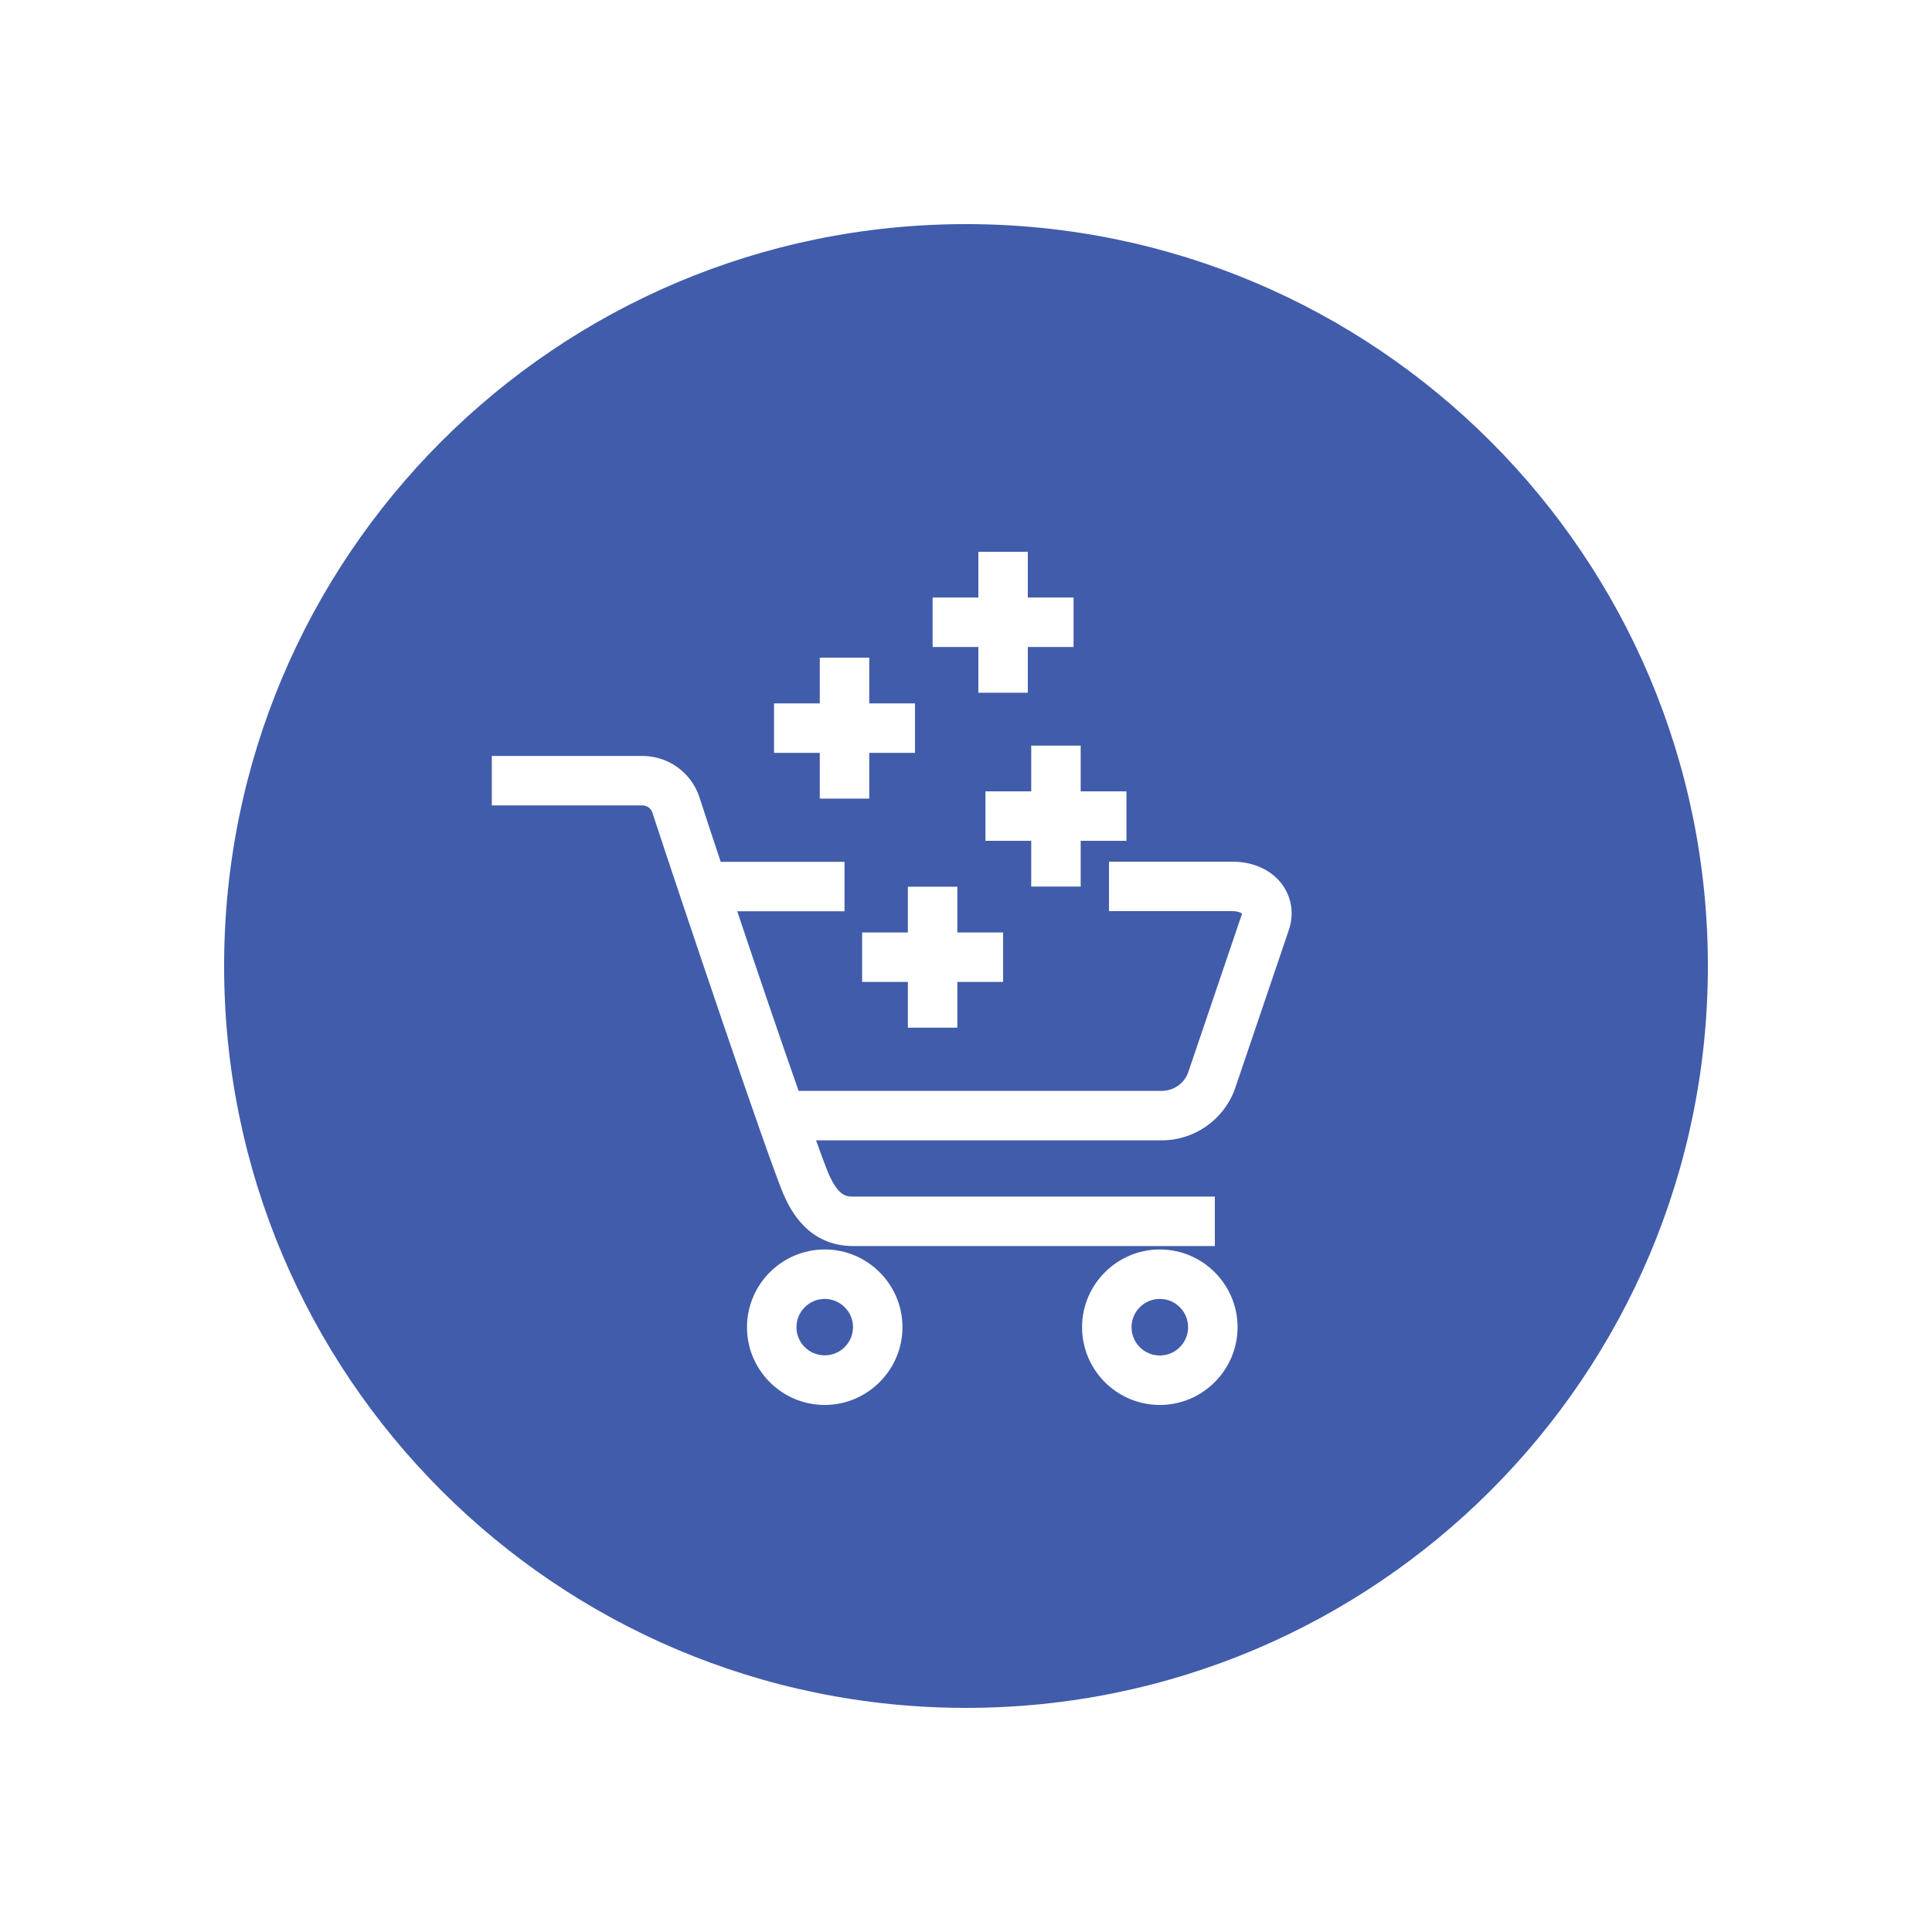 <!-- Generator: Adobe Illustrator 24.3.0, SVG Export Plug-In  -->
<svg version="1.1" xmlns="http://www.w3.org/2000/svg" xmlns:xlink="http://www.w3.org/1999/xlink" x="0px" y="0px" width="125px"
	 height="125px" viewBox="0 0 125 125" style="overflow:visible;enable-background:new 0 0 125 125;" xml:space="preserve">
<defs>
</defs>
<rect style="fill-rule:evenodd;clip-rule:evenodd;fill:none;" width="125" height="125"/>
<g>
	<circle style="fill:#415CAA;" cx="75.04" cy="85.87" r="1.83"/>
	<path style="fill:#415CAA;" d="M53.36,84.04c-1.01,0-1.83,0.82-1.83,1.83s0.82,1.82,1.83,1.82s1.83-0.82,1.83-1.83
		C55.19,84.86,54.36,84.04,53.36,84.04z"/>
	<path style="fill:#415CAA;" d="M62.5,14.5c-26.51,0-48,21.49-48,48s21.49,48,48,48s48-21.49,48-48S89.01,14.5,62.5,14.5z
		 M72.88,51.2v3.2h-2.96v2.96h-3.2V54.4h-2.96v-3.2h2.96v-2.96h3.2v2.96H72.88z M55.78,63.53v-3.2h2.96v-2.96h3.2v2.96h2.96v3.2
		h-2.96v2.96h-3.2v-2.96C58.74,63.53,55.78,63.53,55.78,63.53z M60.34,38.66h2.96V35.7h3.2v2.96h2.96v3.2H66.5v2.96h-3.2v-2.96
		h-2.96V38.66z M50.08,45.51h2.96v-2.96h3.2v2.96h2.96v3.2h-2.96v2.96h-3.2v-2.96h-2.96V45.51z M53.36,90.9
		c-2.78,0-5.03-2.26-5.03-5.03s2.26-5.03,5.03-5.03s5.03,2.26,5.03,5.03S56.12,90.9,53.36,90.9z M75.04,90.9
		c-2.78,0-5.03-2.26-5.03-5.03s2.26-5.03,5.03-5.03s5.03,2.26,5.03,5.03S77.81,90.9,75.04,90.9z M83.39,60.16l-3.5,10.32
		c-0.74,2-2.64,3.3-4.72,3.3H52.8c0.42,1.18,0.73,1.99,0.86,2.28c0.63,1.36,1.13,1.36,1.56,1.36H78.6v3.2H55.21
		c-2.97,0-4.09-2.42-4.46-3.22c-0.87-1.88-6.94-19.92-8.54-24.82c-0.09-0.28-0.35-0.47-0.65-0.47h-9.74v-3.2h9.74
		c1.69,0,3.18,1.08,3.7,2.69c0.35,1.08,0.82,2.52,1.37,4.16h8.01v3.2h-6.94c1.3,3.89,2.79,8.26,3.97,11.62h23.5
		c0.75,0,1.44-0.47,1.7-1.18l3.49-10.28c0-0.02-0.2-0.17-0.63-0.17h-7.98v-3.2h7.98c1.38,0,2.57,0.55,3.26,1.52
		C83.58,58.12,83.73,59.16,83.39,60.16z"/>
</g>
</svg>
